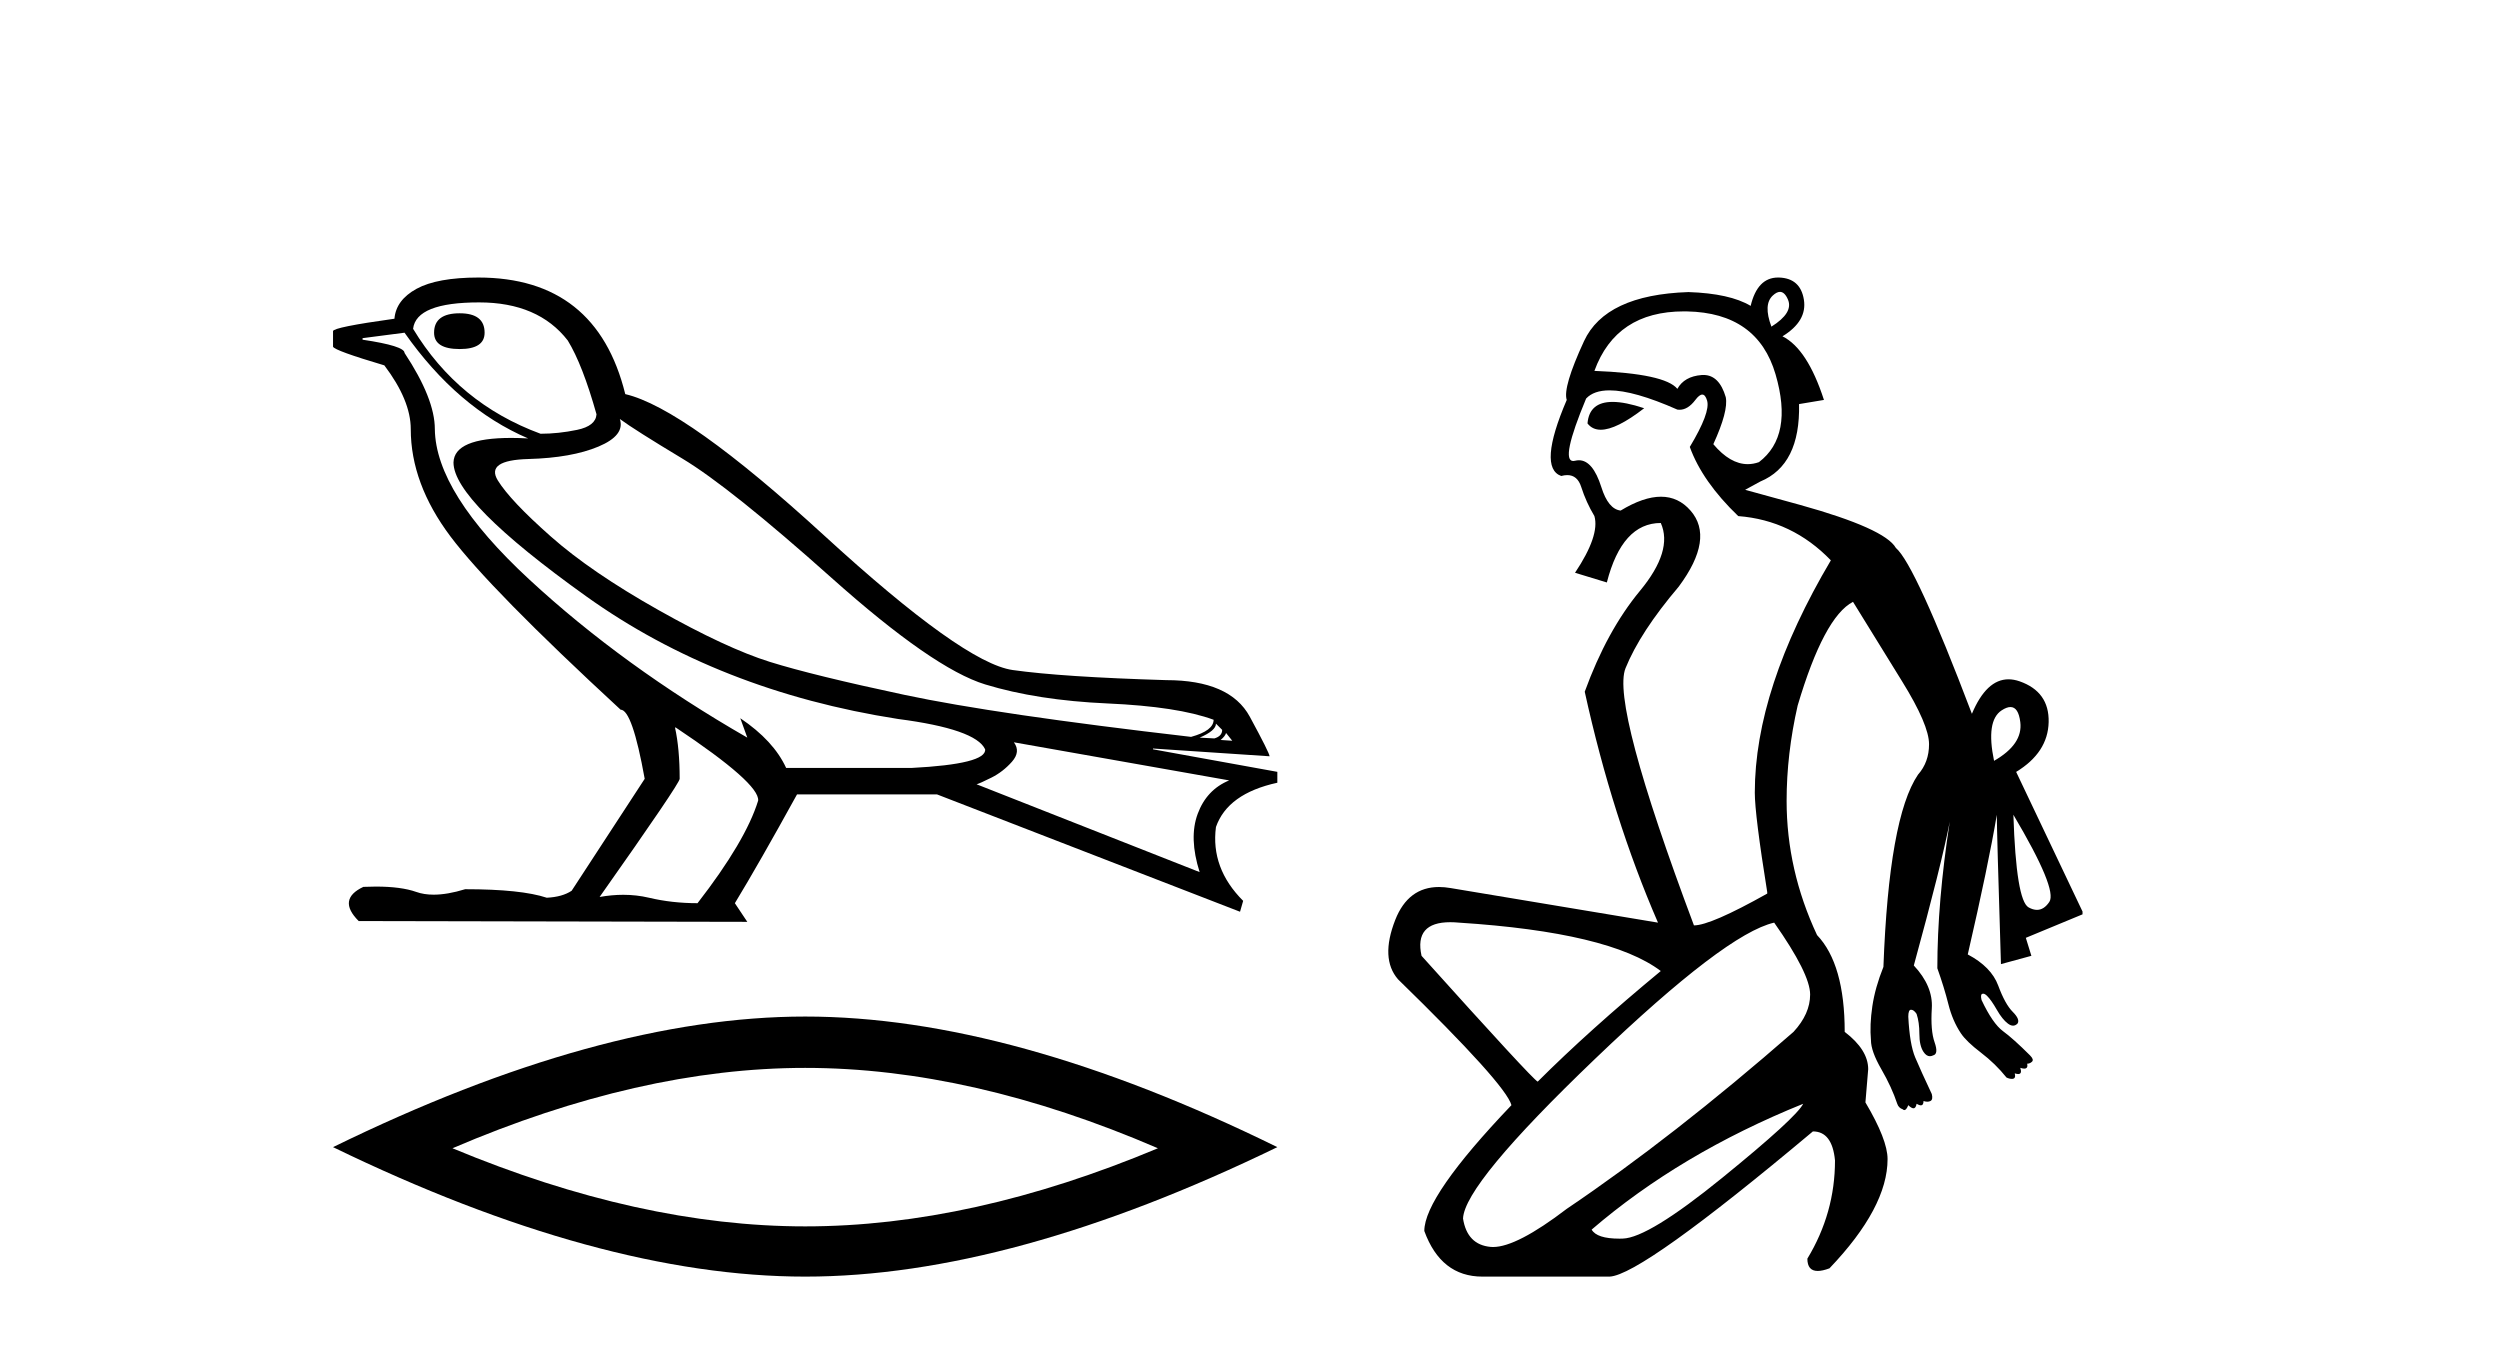 <?xml version='1.0' encoding='UTF-8' standalone='yes'?><svg xmlns='http://www.w3.org/2000/svg' xmlns:xlink='http://www.w3.org/1999/xlink' width='76.0' height='41.0' ><path d='M 13.975 9.524 Q 13.196 9.524 13.196 10.114 Q 13.196 10.611 13.975 10.611 Q 14.732 10.611 14.732 10.114 Q 14.732 9.524 13.975 9.524 ZM 14.566 9.193 Q 16.362 9.193 17.26 10.351 Q 17.709 11.083 18.134 12.595 Q 18.11 12.95 17.543 13.068 Q 16.976 13.186 16.433 13.186 Q 13.928 12.264 12.558 9.996 Q 12.652 9.193 14.566 9.193 ZM 18.843 12.737 Q 19.292 13.068 20.745 13.942 Q 22.198 14.816 25.281 17.569 Q 28.365 20.321 29.948 20.806 Q 31.531 21.29 33.669 21.385 Q 35.807 21.479 36.894 21.881 Q 36.894 22.212 36.209 22.401 Q 30.278 21.715 27.502 21.125 Q 24.726 20.534 23.403 20.121 Q 22.08 19.707 20.024 18.549 Q 17.968 17.392 16.74 16.305 Q 15.511 15.218 15.133 14.604 Q 14.755 13.989 16.066 13.954 Q 17.378 13.918 18.193 13.576 Q 19.008 13.233 18.843 12.737 ZM 36.965 21.999 L 37.154 22.188 Q 37.154 22.377 36.918 22.448 L 36.469 22.424 Q 36.965 22.212 36.965 21.999 ZM 37.272 22.282 L 37.461 22.519 L 37.107 22.495 Q 37.248 22.377 37.272 22.282 ZM 12.298 10.114 Q 13.905 12.406 16.055 13.328 Q 15.781 13.313 15.54 13.313 Q 13.807 13.313 13.786 14.06 Q 13.786 15.242 17.815 18.124 Q 21.843 21.007 27.301 21.857 Q 29.664 22.164 29.948 22.779 Q 29.995 23.228 27.703 23.346 L 23.899 23.346 Q 23.521 22.519 22.505 21.834 L 22.505 21.834 L 22.718 22.424 Q 18.937 20.251 16.09 17.616 Q 13.243 14.982 13.219 13.044 Q 13.219 12.123 12.298 10.729 Q 12.298 10.516 11.022 10.327 L 11.022 10.28 L 12.298 10.114 ZM 30.822 22.566 L 37.367 23.724 Q 36.681 24.007 36.41 24.74 Q 36.138 25.472 36.469 26.512 L 29.688 23.842 Q 29.782 23.818 30.137 23.641 Q 30.491 23.464 30.763 23.157 Q 31.034 22.85 30.822 22.566 ZM 20.544 22.117 Q 23.096 23.818 23.048 24.338 Q 22.67 25.567 21.205 27.457 Q 20.426 27.457 19.729 27.291 Q 19.353 27.202 18.947 27.202 Q 18.599 27.202 18.228 27.268 Q 20.662 23.818 20.662 23.676 Q 20.662 22.755 20.52 22.117 ZM 14.542 8.437 Q 13.29 8.437 12.664 8.779 Q 12.038 9.122 11.991 9.689 Q 10.124 9.949 10.124 10.067 L 10.124 10.54 Q 10.171 10.658 11.684 11.107 Q 12.487 12.17 12.487 13.044 Q 12.487 14.698 13.692 16.305 Q 14.897 17.911 18.866 21.574 Q 19.221 21.574 19.599 23.676 L 17.378 27.079 Q 17.094 27.268 16.622 27.291 Q 15.842 27.032 14.141 27.032 Q 13.601 27.198 13.183 27.198 Q 12.887 27.198 12.652 27.114 Q 12.193 26.952 11.425 26.952 Q 11.244 26.952 11.046 26.961 Q 10.242 27.339 10.904 28 L 22.718 28.024 L 22.34 27.457 Q 23.072 26.252 24.23 24.149 L 28.483 24.149 L 37.697 27.717 L 37.792 27.386 Q 36.8 26.394 36.965 25.141 Q 37.319 24.125 38.831 23.795 L 38.831 23.464 L 35.051 22.779 L 35.051 22.755 L 38.595 22.991 Q 38.595 22.897 37.993 21.786 Q 37.39 20.676 35.453 20.676 Q 32.287 20.581 30.786 20.369 Q 29.286 20.156 25.057 16.281 Q 20.827 12.406 19.008 11.981 Q 18.134 8.437 14.542 8.437 Z' style='fill:#000000;stroke:none' /><path d='M 24.478 32.464 Q 29.534 32.464 35.201 34.907 Q 29.534 37.282 24.478 37.282 Q 19.456 37.282 13.755 34.907 Q 19.456 32.464 24.478 32.464 ZM 24.478 30.903 Q 18.234 30.903 10.124 34.873 Q 18.234 38.809 24.478 38.809 Q 30.721 38.809 38.831 34.873 Q 30.755 30.903 24.478 30.903 Z' style='fill:#000000;stroke:none' /><path d='M 54.111 8.873 Q 54.255 8.873 54.355 9.11 Q 54.523 9.509 53.851 9.93 Q 53.598 9.257 53.893 8.984 Q 54.012 8.873 54.111 8.873 ZM 49.023 12.218 Q 48.314 12.218 48.26 12.872 Q 48.407 13.064 48.664 13.064 Q 49.138 13.064 49.983 12.41 Q 49.407 12.218 49.023 12.218 ZM 51.192 9.466 Q 51.239 9.466 51.286 9.467 Q 53.43 9.509 53.977 11.38 Q 54.523 13.251 53.472 14.049 Q 53.301 14.11 53.132 14.11 Q 52.596 14.11 52.085 13.503 Q 52.547 12.494 52.463 12.074 Q 52.265 11.399 51.785 11.399 Q 51.757 11.399 51.728 11.401 Q 51.202 11.443 50.992 11.821 Q 50.614 11.359 48.47 11.275 Q 49.127 9.466 51.192 9.466 ZM 61.118 21.494 Q 61.36 21.494 61.417 21.952 Q 61.501 22.625 60.619 23.129 Q 60.366 21.91 60.85 21.595 Q 61.004 21.494 61.118 21.494 ZM 61.207 24.769 L 61.207 24.769 Q 62.552 27.039 62.3 27.417 Q 62.138 27.66 61.924 27.66 Q 61.805 27.66 61.67 27.585 Q 61.291 27.375 61.207 24.769 ZM 48.931 11.867 Q 49.669 11.867 50.992 12.452 Q 51.025 12.457 51.057 12.457 Q 51.314 12.457 51.539 12.158 Q 51.661 11.995 51.749 11.995 Q 51.842 11.995 51.896 12.179 Q 52.001 12.536 51.37 13.587 Q 51.749 14.638 52.842 15.689 Q 54.481 15.815 55.658 17.034 Q 53.346 20.943 53.346 24.096 Q 53.346 24.769 53.724 27.123 L 53.724 27.165 Q 52.001 28.132 51.496 28.132 Q 48.974 21.406 49.416 20.313 Q 49.857 19.22 51.034 17.833 Q 52.127 16.361 51.391 15.521 Q 51.024 15.1 50.493 15.1 Q 49.962 15.1 49.268 15.521 Q 48.89 15.479 48.68 14.806 Q 48.421 13.992 47.999 13.992 Q 47.942 13.992 47.881 14.007 Q 47.852 14.015 47.827 14.015 Q 47.426 14.015 48.218 12.116 Q 48.45 11.867 48.931 11.867 ZM 44.089 28.035 Q 44.211 28.035 44.35 28.048 Q 48.932 28.342 50.488 29.519 Q 48.302 31.327 46.746 32.882 Q 46.578 32.798 43.215 29.057 Q 42.988 28.035 44.089 28.035 ZM 54.817 33.555 Q 54.607 33.975 52.358 35.804 Q 50.109 37.632 49.332 37.653 Q 49.28 37.655 49.231 37.655 Q 48.543 37.655 48.386 37.38 Q 51.076 35.068 54.817 33.555 ZM 53.935 28.048 Q 55.028 29.603 55.028 30.234 Q 55.028 30.822 54.523 31.369 Q 50.866 34.564 47.629 36.749 Q 46.11 37.909 45.389 37.909 Q 45.352 37.909 45.317 37.906 Q 44.602 37.842 44.476 37.044 Q 44.518 35.993 48.491 32.188 Q 52.463 28.384 53.935 28.048 ZM 54.052 8.437 Q 53.425 8.437 53.22 9.299 Q 52.589 8.921 51.328 8.879 Q 48.806 8.963 48.154 10.371 Q 47.503 11.779 47.629 12.158 Q 46.746 14.217 47.461 14.47 Q 47.56 14.443 47.645 14.443 Q 47.955 14.443 48.07 14.806 Q 48.218 15.268 48.47 15.689 Q 48.638 16.277 47.881 17.412 L 48.848 17.707 Q 49.311 15.899 50.488 15.899 Q 50.866 16.74 49.857 17.959 Q 48.848 19.178 48.176 21.028 Q 49.016 24.853 50.403 28.048 L 44.098 26.997 Q 43.913 26.965 43.746 26.965 Q 42.809 26.965 42.416 27.964 Q 41.954 29.141 42.5 29.771 Q 45.779 32.966 45.948 33.597 Q 43.299 36.371 43.299 37.422 Q 43.804 38.809 45.065 38.809 L 48.932 38.809 Q 49.899 38.767 55.112 34.395 Q 55.7 34.395 55.784 35.278 Q 55.784 36.876 54.944 38.263 Q 54.944 38.637 55.258 38.637 Q 55.404 38.637 55.616 38.557 Q 57.382 36.707 57.382 35.236 Q 57.382 34.648 56.709 33.513 L 56.793 32.504 Q 56.793 31.915 56.079 31.369 Q 56.079 29.309 55.238 28.426 Q 54.313 26.45 54.313 24.348 Q 54.313 22.919 54.649 21.448 Q 55.448 18.757 56.331 18.295 Q 57.003 19.388 57.823 20.712 Q 58.643 22.036 58.643 22.625 Q 58.643 23.171 58.307 23.55 Q 57.424 24.853 57.256 29.393 Q 57.003 30.024 56.919 30.591 Q 56.835 31.159 56.877 31.621 Q 56.877 31.957 57.193 32.504 Q 57.508 33.05 57.676 33.555 Q 57.718 33.681 57.844 33.723 Q 57.868 33.747 57.892 33.747 Q 57.952 33.747 58.012 33.597 Q 58.108 33.692 58.169 33.692 Q 58.242 33.692 58.264 33.555 Q 58.343 33.602 58.393 33.602 Q 58.475 33.602 58.475 33.471 Q 58.538 33.492 58.59 33.492 Q 58.643 33.492 58.685 33.471 Q 58.769 33.429 58.727 33.26 Q 58.391 32.546 58.222 32.146 Q 58.054 31.747 58.012 30.906 Q 58.012 30.696 58.096 30.696 Q 58.18 30.696 58.264 30.822 Q 58.349 31.074 58.349 31.432 Q 58.349 31.789 58.475 31.978 Q 58.562 32.109 58.669 32.109 Q 58.717 32.109 58.769 32.083 Q 58.937 32.041 58.811 31.684 Q 58.685 31.327 58.727 30.654 Q 58.769 29.981 58.18 29.351 Q 59.021 26.282 59.273 24.979 L 59.273 24.979 Q 58.895 27.417 58.895 29.435 Q 59.105 30.024 59.231 30.528 Q 59.357 31.032 59.61 31.411 Q 59.778 31.663 60.219 31.999 Q 60.661 32.336 60.997 32.756 Q 61.081 32.798 61.165 32.798 Q 61.291 32.798 61.249 32.63 L 61.249 32.63 Q 61.312 32.651 61.354 32.651 Q 61.48 32.651 61.417 32.462 L 61.417 32.462 Q 61.489 32.486 61.537 32.486 Q 61.658 32.486 61.627 32.336 Q 61.712 32.336 61.775 32.273 Q 61.838 32.209 61.712 32.083 Q 61.207 31.579 60.892 31.348 Q 60.577 31.116 60.24 30.402 Q 60.198 30.234 60.261 30.213 Q 60.274 30.208 60.287 30.208 Q 60.341 30.208 60.408 30.276 Q 60.535 30.402 60.703 30.696 Q 60.871 30.99 61.039 31.116 Q 61.123 31.18 61.197 31.18 Q 61.27 31.18 61.333 31.116 Q 61.417 30.99 61.186 30.759 Q 60.955 30.528 60.745 29.96 Q 60.535 29.393 59.82 29.015 Q 60.45 26.282 60.703 24.769 Q 60.703 25.231 60.829 29.309 L 61.754 29.057 L 61.585 28.51 L 63.309 27.796 L 63.309 27.711 L 61.291 23.466 Q 62.258 22.877 62.279 21.952 Q 62.3 21.028 61.396 20.712 Q 61.22 20.651 61.058 20.651 Q 60.386 20.651 59.946 21.7 Q 58.222 17.16 57.634 16.656 Q 57.298 16.067 54.733 15.352 L 53.052 14.89 L 53.514 14.638 Q 54.733 14.133 54.691 12.284 L 55.448 12.158 Q 54.944 10.602 54.187 10.224 Q 54.944 9.761 54.838 9.11 Q 54.733 8.458 54.082 8.437 Q 54.067 8.437 54.052 8.437 Z' style='fill:#000000;stroke:none' /></svg>
